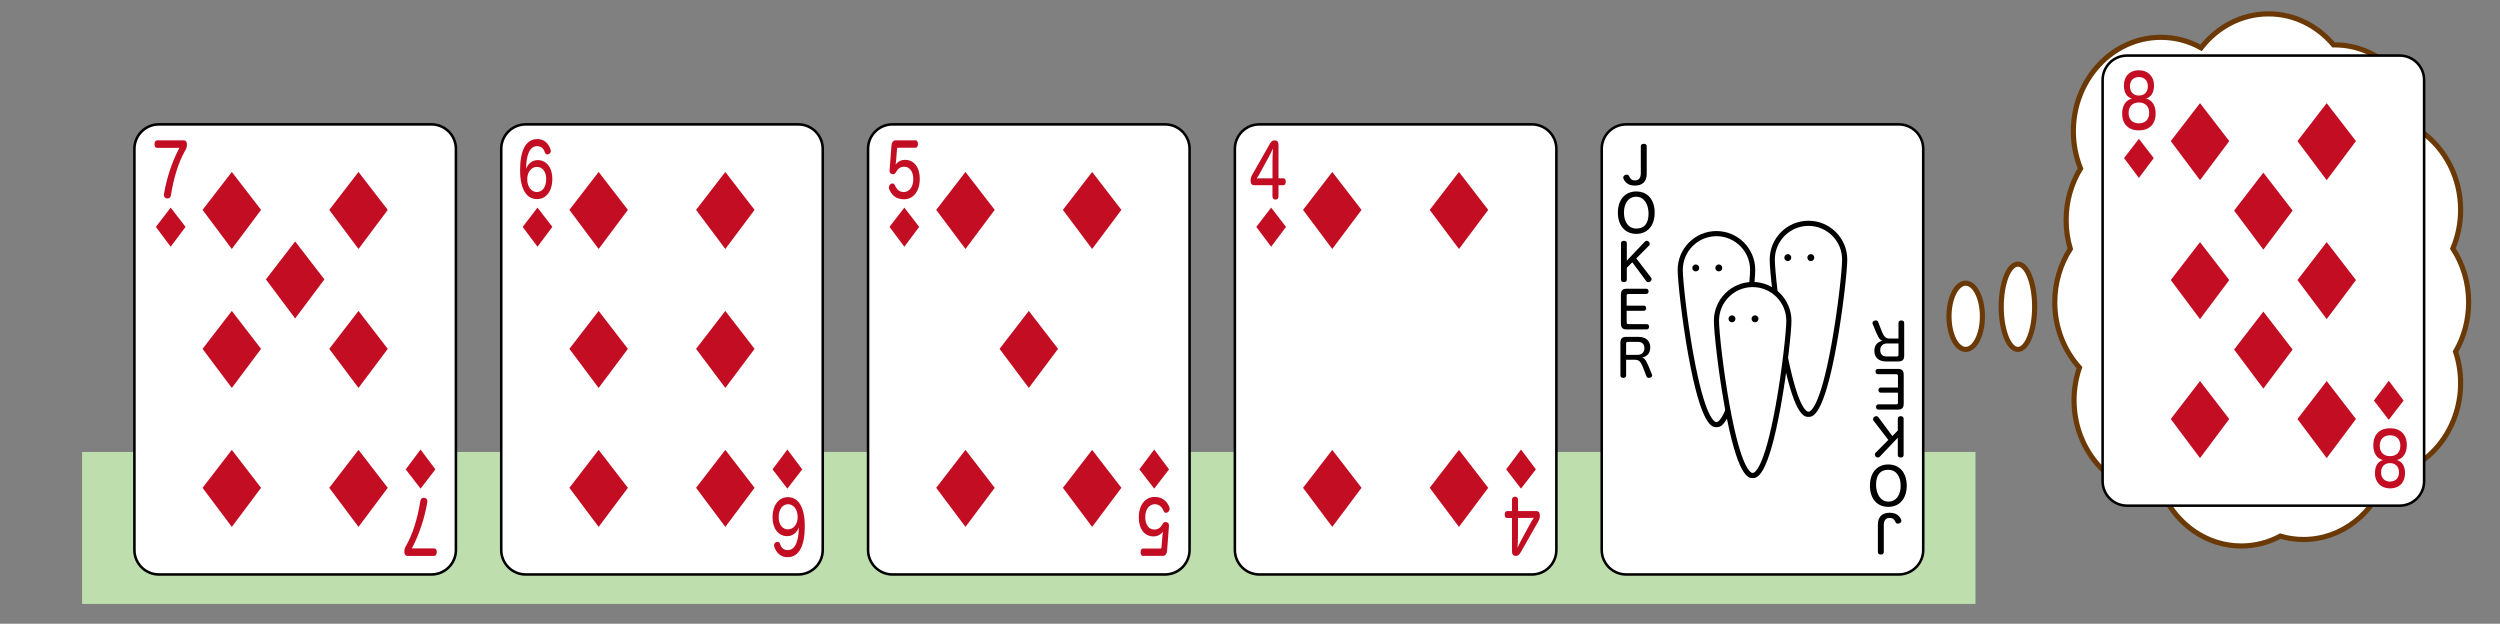 <?xml version="1.0" encoding="utf-8"?>
<!-- Generator: Adobe Illustrator 16.0.3, SVG Export Plug-In . SVG Version: 6.00 Build 0)  -->
<!DOCTYPE svg PUBLIC "-//W3C//DTD SVG 1.1//EN" "http://www.w3.org/Graphics/SVG/1.1/DTD/svg11.dtd">
<svg version="1.1" xmlns="http://www.w3.org/2000/svg" xmlns:xlink="http://www.w3.org/1999/xlink" x="0px" y="0px" width="486px"
	 height="121.25px" viewBox="0 0 486 121.25" enable-background="new 0 0 486 121.25" xml:space="preserve">
<rect x="0" y="0" width="486" height="121.25" fill="#808080" stroke="none"/>
<g id="レイヤー_1">
	<rect x="15.963" y="87.858" fill="#BFDEAE" width="368.074" height="29.545"/>
	<g>
		<g>
			<path fill="#FFFFFF" d="M316.123,111.677c-2.619,0-4.75-2.131-4.75-4.75V28.928c0-2.619,2.131-4.75,4.75-4.75h53
				c2.619,0,4.75,2.131,4.75,4.75v77.999c0,2.619-2.131,4.75-4.75,4.75H316.123z"/>
			<path d="M369.124,24.428c2.48,0,4.5,2.018,4.5,4.5v77.999c0,2.48-2.019,4.5-4.5,4.5h-53c-2.481,0-4.5-2.02-4.5-4.5V28.928
				c0-2.482,2.019-4.5,4.5-4.5H369.124 M369.124,23.928h-53c-2.75,0-5,2.25-5,5v77.999c0,2.75,2.25,5,5,5h53c2.75,0,5-2.25,5-5
				V28.928C374.123,26.178,371.873,23.928,369.124,23.928L369.124,23.928z"/>
		</g>
		<g>
			<path d="M318.974,28.424c0-0.311,0.23-0.471,0.59-0.471c0.33,0,0.56,0.16,0.56,0.471v5.352c0,1.502-0.82,2.301-2.301,2.301
				c-0.671,0-1.171-0.17-1.511-0.43c-0.38-0.279-0.601-0.629-0.72-0.939c-0.02-0.07-0.03-0.131-0.03-0.191
				c0-0.25,0.18-0.43,0.4-0.51c0.09-0.029,0.19-0.049,0.28-0.049c0.19,0,0.37,0.08,0.46,0.299c0.15,0.391,0.42,0.811,1.11,0.811
				c0.77,0,1.161-0.48,1.161-1.371V28.424z"/>
			<path d="M321.67,41.332c0,2.502-1.371,4.131-3.562,4.131c-2.201,0-3.592-1.609-3.592-4.131c0-2.49,1.381-4.111,3.582-4.111
				C320.3,37.221,321.67,38.83,321.67,41.332z M315.698,41.342c0,1.881,0.93,3.092,2.401,3.092c1.511,0,2.381-0.941,2.381-2.902
				c0-1.85-0.911-3.291-2.381-3.291C316.608,38.24,315.698,39.451,315.698,41.342z"/>
			<path d="M320.965,53.969c0.07,0.09,0.1,0.189,0.1,0.289c0,0.191-0.11,0.371-0.28,0.48c-0.1,0.08-0.23,0.121-0.35,0.121
				c-0.15,0-0.3-0.07-0.4-0.201l-2.721-3.672l-1.061,1.07v2.322c0,0.299-0.23,0.469-0.561,0.469c-0.35,0-0.57-0.17-0.57-0.469
				v-7.094c0-0.311,0.22-0.471,0.57-0.471c0.331,0,0.561,0.16,0.561,0.471v3.381l3.531-3.711c0.09-0.09,0.22-0.141,0.35-0.141
				c0.13,0,0.26,0.051,0.37,0.141c0.13,0.109,0.21,0.291,0.21,0.451c0,0.109-0.03,0.219-0.11,0.299l-2.511,2.531L320.965,53.969z"/>
			<path d="M316.223,62.697c0,0.221,0.15,0.311,0.36,0.311h3.542c0.3,0,0.46,0.211,0.46,0.51c0,0.281-0.16,0.521-0.46,0.521h-3.902
				c-0.78,0-1.12-0.34-1.12-1.16v-5.584c0-0.83,0.34-1.17,1.12-1.17h3.802c0.3,0,0.46,0.221,0.46,0.51
				c0,0.291-0.16,0.512-0.46,0.512h-3.472c-0.23,0-0.33,0.109-0.33,0.35v1.92h3.341c0.291,0,0.45,0.211,0.45,0.5
				c0,0.281-0.17,0.5-0.45,0.5h-3.341V62.697z"/>
			<path d="M321.14,72.77c0.03,0.07,0.04,0.129,0.04,0.189c0,0.23-0.17,0.41-0.41,0.471c-0.08,0.02-0.16,0.029-0.24,0.029
				c-0.21,0-0.38-0.08-0.46-0.301l-0.25-0.648c-0.73-1.932-0.96-2.572-1.961-2.572h-1.74v3.041c0,0.311-0.21,0.48-0.541,0.48
				c-0.35,0-0.57-0.17-0.57-0.49v-6.313c0-0.84,0.34-1.17,1.121-1.17h2.381c1.471,0,2.301,0.791,2.301,2.051
				c0,1.15-0.63,1.75-1.561,1.971c0.621,0.189,0.891,0.83,1.641,2.672L321.14,72.77z M318.349,68.988c0.8,0,1.321-0.521,1.321-1.281
				c0-0.811-0.431-1.25-1.271-1.25h-1.951c-0.2,0-0.33,0.109-0.33,0.34v2.191H318.349z"/>
		</g>
		<g>
			<path d="M366.211,107.329c0,0.311-0.23,0.471-0.59,0.471c-0.33,0-0.561-0.16-0.561-0.471v-5.352c0-1.5,0.82-2.301,2.301-2.301
				c0.671,0,1.171,0.17,1.511,0.43c0.38,0.281,0.601,0.631,0.72,0.941c0.021,0.07,0.031,0.129,0.031,0.189
				c0,0.25-0.181,0.43-0.4,0.51c-0.09,0.031-0.19,0.051-0.28,0.051c-0.19,0-0.37-0.08-0.46-0.301
				c-0.15-0.389-0.42-0.811-1.111-0.811c-0.77,0-1.16,0.48-1.16,1.371V107.329z"/>
			<path d="M363.515,94.422c0-2.5,1.37-4.131,3.562-4.131c2.201,0,3.592,1.611,3.592,4.131c0,2.492-1.381,4.113-3.582,4.113
				S363.515,96.924,363.515,94.422z M369.488,94.412c0-1.881-0.931-3.09-2.401-3.09c-1.51,0-2.381,0.939-2.381,2.9
				c0,1.852,0.91,3.291,2.381,3.291C368.578,97.514,369.488,96.303,369.488,94.412z"/>
			<path d="M364.221,81.787c-0.07-0.09-0.1-0.191-0.1-0.291c0-0.189,0.11-0.371,0.28-0.48c0.1-0.08,0.23-0.119,0.35-0.119
				c0.15,0,0.3,0.07,0.4,0.199l2.721,3.672l1.061-1.07v-2.32c0-0.301,0.23-0.471,0.561-0.471c0.35,0,0.57,0.17,0.57,0.471v7.092
				c0,0.311-0.221,0.471-0.57,0.471c-0.33,0-0.561-0.16-0.561-0.471v-3.381l-3.531,3.711c-0.09,0.09-0.22,0.141-0.35,0.141
				c-0.131,0-0.26-0.051-0.37-0.141c-0.13-0.109-0.21-0.289-0.21-0.449c0-0.111,0.03-0.221,0.11-0.301l2.511-2.531L364.221,81.787z"
				/>
			<path d="M368.963,73.057c0-0.221-0.15-0.311-0.361-0.311h-3.541c-0.3,0-0.46-0.209-0.46-0.51c0-0.279,0.16-0.52,0.46-0.52h3.902
				c0.779,0,1.119,0.34,1.119,1.16v5.582c0,0.83-0.34,1.17-1.119,1.17h-3.803c-0.3,0-0.459-0.219-0.459-0.51s0.16-0.51,0.459-0.51
				h3.473c0.229,0,0.33-0.111,0.33-0.352v-1.92h-3.342c-0.291,0-0.45-0.211-0.45-0.5c0-0.281,0.17-0.5,0.45-0.5h3.342V73.057z"/>
			<path d="M364.046,62.986c-0.03-0.07-0.04-0.131-0.04-0.191c0-0.23,0.17-0.41,0.41-0.471c0.08-0.02,0.16-0.029,0.24-0.029
				c0.209,0,0.379,0.08,0.459,0.301l0.25,0.65c0.73,1.93,0.961,2.57,1.961,2.57h1.74v-3.041c0-0.311,0.211-0.48,0.541-0.48
				c0.35,0,0.57,0.17,0.57,0.49v6.313c0,0.84-0.34,1.17-1.121,1.17h-2.381c-1.471,0-2.3-0.789-2.3-2.051
				c0-1.15,0.63-1.75,1.56-1.971c-0.62-0.189-0.891-0.83-1.64-2.67L364.046,62.986z M366.836,66.768c-0.8,0-1.32,0.52-1.32,1.279
				c0,0.811,0.431,1.252,1.271,1.252h1.951c0.2,0,0.329-0.111,0.329-0.342v-2.189H366.836z"/>
		</g>
		<g>
			<path fill="#FFFFFF" d="M358.607,50.453c0,3.887-3.152,30.092-7.04,30.092s-7.04-26.205-7.04-30.092
				c0-3.889,3.152-7.041,7.04-7.041S358.607,46.564,358.607,50.453z"/>
			<path d="M351.568,81.045c-0.803,0-2.936,0-5.47-14c-1.244-6.873-2.07-14.539-2.07-16.592c0-4.158,3.382-7.541,7.54-7.541
				s7.54,3.383,7.54,7.541c0,2.053-0.826,9.719-2.07,16.592C354.503,81.045,352.371,81.045,351.568,81.045z M351.568,43.912
				c-3.606,0-6.54,2.934-6.54,6.541c0,2.018,0.819,9.594,2.054,16.414c2.271,12.541,4.135,13.178,4.485,13.178
				s2.215-0.637,4.485-13.178c1.235-6.82,2.054-14.396,2.054-16.414C358.107,46.846,355.174,43.912,351.568,43.912z"/>
		</g>
		<g>
			<path d="M348.223,50.082c0,0.371-0.303,0.674-0.676,0.674l0,0c-0.374,0-0.676-0.303-0.676-0.674l0,0
				c0-0.375,0.302-0.678,0.676-0.678l0,0C347.92,49.404,348.223,49.707,348.223,50.082L348.223,50.082z"/>
			<path d="M352.703,50.082c0,0.371-0.303,0.674-0.676,0.674l0,0c-0.373,0-0.676-0.303-0.676-0.674l0,0
				c0-0.375,0.303-0.678,0.676-0.678l0,0C352.4,49.404,352.703,49.707,352.703,50.082L352.703,50.082z"/>
		</g>
		<g>
			<path fill="#FFFFFF" d="M340.718,52.457c0,3.887-3.152,30.092-7.04,30.092s-7.04-26.205-7.04-30.092
				c0-3.889,3.152-7.041,7.04-7.041S340.718,48.568,340.718,52.457z"/>
			<path d="M333.678,83.049c-0.803,0-2.936,0-5.47-14c-1.244-6.873-2.07-14.539-2.07-16.592c0-4.158,3.382-7.541,7.54-7.541
				s7.54,3.383,7.54,7.541c0,2.053-0.826,9.719-2.07,16.592C336.614,83.049,334.481,83.049,333.678,83.049z M333.678,45.916
				c-3.606,0-6.54,2.934-6.54,6.541c0,2.018,0.819,9.594,2.054,16.414c2.271,12.541,4.135,13.178,4.485,13.178
				s2.215-0.637,4.485-13.178c1.235-6.82,2.054-14.396,2.054-16.414C340.218,48.85,337.284,45.916,333.678,45.916z"/>
		</g>
		<g>
			<path d="M330.333,52.086c0,0.371-0.303,0.674-0.676,0.674l0,0c-0.374,0-0.676-0.303-0.676-0.674l0,0
				c0-0.375,0.303-0.678,0.676-0.678l0,0C330.031,51.408,330.333,51.711,330.333,52.086L330.333,52.086z"/>
			<path d="M334.813,52.086c0,0.371-0.303,0.674-0.676,0.674l0,0c-0.373,0-0.676-0.303-0.676-0.674l0,0
				c0-0.375,0.303-0.678,0.676-0.678l0,0C334.51,51.408,334.813,51.711,334.813,52.086L334.813,52.086z"/>
		</g>
		<g>
			<path fill="#FFFFFF" d="M347.757,62.35c0,3.889-3.152,30.092-7.04,30.092s-7.04-26.203-7.04-30.092
				c0-3.887,3.152-7.039,7.04-7.039S347.757,58.463,347.757,62.35z"/>
			<path d="M340.718,92.941c-0.803,0-2.935,0-5.47-13.998c-1.245-6.875-2.07-14.539-2.07-16.594c0-4.156,3.382-7.539,7.54-7.539
				s7.54,3.383,7.54,7.539c0,2.055-0.825,9.719-2.07,16.594C343.653,92.941,341.521,92.941,340.718,92.941z M340.718,55.811
				c-3.606,0-6.54,2.934-6.54,6.539c0,2.018,0.819,9.594,2.054,16.414c2.271,12.543,4.135,13.178,4.486,13.178
				s2.215-0.635,4.486-13.178c1.234-6.82,2.054-14.396,2.054-16.414C347.257,58.744,344.324,55.811,340.718,55.811z"/>
		</g>
		<g>
			<path d="M337.373,61.979c0,0.373-0.302,0.676-0.676,0.676l0,0c-0.374,0-0.676-0.303-0.676-0.676l0,0
				c0-0.373,0.303-0.676,0.676-0.676l0,0C337.07,61.303,337.373,61.605,337.373,61.979L337.373,61.979z"/>
			<path d="M341.853,61.979c0,0.373-0.303,0.676-0.677,0.676l0,0c-0.373,0-0.676-0.303-0.676-0.676l0,0
				c0-0.373,0.303-0.676,0.676-0.676l0,0C341.55,61.303,341.853,61.605,341.853,61.979L341.853,61.979z"/>
		</g>
	</g>
	<path fill="#FFFFFF" stroke="#6A3906" stroke-miterlimit="10" d="M479.905,58.764c0-3.888-1.137-7.489-3.069-10.45
		c0.965-2.29,1.507-4.828,1.507-7.504c0-6.314-2.989-11.879-7.532-15.157c-0.636-9.461-7.991-16.928-16.977-16.928
		c-0.063,0-0.128,0.005-0.191,0.005c-3.115-3.704-7.626-6.033-12.645-6.033c-5.268,0-9.977,2.566-13.099,6.597
		c-2.34-1.3-4.995-2.039-7.813-2.039c-9.402,0-17.024,8.174-17.024,18.258c0,2.575,0.499,5.025,1.396,7.246
		c-1.77,2.879-2.802,6.325-2.802,10.031c0,1.95,0.287,3.828,0.816,5.589c-1.906,2.95-3.024,6.525-3.024,10.384
		c0,4.94,1.833,9.418,4.804,12.706c-0.682,1.976-1.057,4.112-1.057,6.341c0,10.084,7.622,18.259,17.025,18.259
		c0.09,0,0.178-0.005,0.267-0.007c2.799,5.974,8.562,10.077,15.22,10.077c2.727,0,5.299-0.691,7.584-1.912
		c1.436,0.422,2.945,0.651,4.507,0.651c7.474,0,13.816-5.165,16.108-12.346c8.174-1.338,14.438-8.909,14.438-18.048
		c0-2.147-0.349-4.206-0.982-6.119C478.972,65.576,479.905,62.288,479.905,58.764z M435.706,69.622
		c-0.089,0-0.178,0.006-0.267,0.009c-0.782-1.672-1.796-3.195-2.997-4.524c0.682-1.976,1.057-4.111,1.057-6.342
		c0-1.951-0.288-3.827-0.815-5.589c1.903-2.948,3.022-6.525,3.022-10.384c0-1.621-0.198-3.191-0.568-4.688
		c1.826,0.719,3.801,1.111,5.86,1.111c0.065,0,0.128-0.004,0.192-0.005c0.933,1.109,1.991,2.095,3.15,2.932
		c0.228,3.376,1.31,6.499,3.018,9.118c-0.965,2.29-1.505,4.828-1.505,7.504c0,2.147,0.35,4.206,0.982,6.119
		c-0.666,1.152-1.212,2.388-1.628,3.691c-1.77,0.288-3.446,0.874-4.993,1.7C438.778,69.852,437.268,69.622,435.706,69.622z"/>
	<ellipse fill="#FFFFFF" stroke="#6A3906" stroke-miterlimit="10" cx="392.287" cy="59.634" rx="3.25" ry="8.294"/>
	<ellipse fill="#FFFFFF" stroke="#6A3906" stroke-miterlimit="10" cx="382.133" cy="61.49" rx="3.25" ry="6.438"/>
</g>
<g id="レイヤー_3">
	<g>
		<g>
			<path fill="#FFFFFF" d="M413.498,98.301c-2.619,0-4.75-2.131-4.75-4.75v-78c0-2.619,2.131-4.75,4.75-4.75h53
				c2.619,0,4.75,2.131,4.75,4.75v78c0,2.619-2.131,4.75-4.75,4.75H413.498z"/>
			<path d="M466.498,11.051c2.48,0,4.5,2.019,4.5,4.5v78c0,2.481-2.02,4.5-4.5,4.5h-53c-2.482,0-4.5-2.019-4.5-4.5v-78
				c0-2.481,2.018-4.5,4.5-4.5H466.498 M466.498,10.551h-53c-2.75,0-5,2.25-5,5v78c0,2.75,2.25,5,5,5h53c2.75,0,5-2.25,5-5v-78
				C471.498,12.801,469.248,10.551,466.498,10.551L466.498,10.551z"/>
		</g>
		<path fill="#C30D23" d="M433.369,27.427l-5.686,7.597l-5.686-7.597l5.686-7.375L433.369,27.427z"/>
		<path fill="#C30D23" d="M433.369,54.441l-5.686,7.597l-5.686-7.597l5.686-7.376L433.369,54.441z"/>
		<path fill="#C30D23" d="M457.998,54.441l-5.688,7.597l-5.686-7.597l5.686-7.376L457.998,54.441z"/>
		<path fill="#C30D23" d="M445.684,40.934l-5.687,7.597l-5.686-7.597l5.686-7.375L445.684,40.934z"/>
		<path fill="#C30D23" d="M445.684,67.948l-5.687,7.597l-5.686-7.597l5.686-7.375L445.684,67.948z"/>
		<path fill="#C30D23" d="M433.369,81.455l-5.686,7.597l-5.686-7.597l5.686-7.375L433.369,81.455z"/>
		<path fill="#C30D23" d="M457.998,27.427l-5.688,7.597l-5.686-7.597l5.686-7.375L457.998,27.427z"/>
		<path fill="#C30D23" d="M457.998,81.455l-5.688,7.597l-5.686-7.597l5.686-7.375L457.998,81.455z"/>
		<g>
			<path fill="#C30D23" d="M461.487,77.869l2.888-3.857l2.887,3.857l-2.887,3.745L461.487,77.869z"/>
			<path fill="#C30D23" d="M467.541,92.001c0,1.689-1.045,2.94-2.916,2.94c-1.794,0-2.938-1.236-2.938-2.896
				c0-1.491,0.562-2.3,1.562-2.612c-1.166-0.243-1.881-1.321-1.881-2.869c0-2.072,1.199-3.307,3.269-3.307
				c2.047,0,3.246,1.235,3.246,3.279c0,1.533-0.737,2.64-1.915,2.896C466.957,89.717,467.541,90.567,467.541,92.001z M466.627,86.65
				c0-1.264-0.748-2.03-2.002-2.03c-1.244,0-2.003,0.78-2.003,2.03c0,1.277,0.78,2.03,2.003,2.03
				C465.846,88.68,466.627,87.927,466.627,86.65z M466.363,91.845c0-1.164-0.693-1.816-1.75-1.816c-1.034,0-1.728,0.653-1.728,1.816
				c0,1.08,0.683,1.775,1.739,1.775C465.67,93.62,466.363,92.952,466.363,91.845z"/>
		</g>
		<g>
			<path fill="#C30D23" d="M418.688,30.732l-2.887,3.857l-2.887-3.857l2.887-3.745L418.688,30.732z"/>
			<path fill="#C30D23" d="M412.885,16.6c0-1.689,1.045-2.94,2.916-2.94c1.794,0,2.938,1.236,2.938,2.896
				c0,1.491-0.562,2.3-1.562,2.612c1.166,0.243,1.881,1.321,1.881,2.869c0,2.072-1.199,3.307-3.269,3.307
				c-2.047,0-3.246-1.235-3.246-3.279c0-1.533,0.737-2.64,1.915-2.896C413.469,18.884,412.885,18.034,412.885,16.6z M413.799,21.951
				c0,1.264,0.748,2.03,2.002,2.03c1.244,0,2.003-0.78,2.003-2.03c0-1.277-0.78-2.03-2.003-2.03
				C414.58,19.921,413.799,20.673,413.799,21.951z M414.063,16.756c0,1.164,0.693,1.816,1.75,1.816c1.034,0,1.728-0.653,1.728-1.816
				c0-1.08-0.683-1.775-1.739-1.775C414.756,14.98,414.063,15.648,414.063,16.756z"/>
		</g>
	</g>
	<g>
		<g>
			<path fill="#FFFFFF" d="M173.5,111.678c-2.619,0-4.75-2.131-4.75-4.75v-78c0-2.619,2.131-4.75,4.75-4.75h53
				c2.619,0,4.75,2.131,4.75,4.75v78c0,2.619-2.131,4.75-4.75,4.75H173.5z"/>
			<path d="M226.5,24.428c2.481,0,4.5,2.018,4.5,4.5v78c0,2.48-2.019,4.5-4.5,4.5h-53c-2.481,0-4.5-2.02-4.5-4.5v-78
				c0-2.482,2.019-4.5,4.5-4.5H226.5 M226.5,23.928h-53c-2.75,0-5,2.25-5,5v78c0,2.75,2.25,5,5,5h53c2.75,0,5-2.25,5-5v-78
				C231.5,26.178,229.25,23.928,226.5,23.928L226.5,23.928z"/>
		</g>
		<path fill="#C30D23" d="M193.373,40.803l-5.687,7.598L182,40.803l5.686-7.375L193.373,40.803z"/>
		<path fill="#C30D23" d="M205.687,67.816L200,75.414l-5.686-7.598L200,60.441L205.687,67.816z"/>
		<path fill="#C30D23" d="M193.373,94.83l-5.687,7.598L182,94.83l5.686-7.375L193.373,94.83z"/>
		<path fill="#C30D23" d="M218,40.803l-5.687,7.598l-5.686-7.598l5.686-7.375L218,40.803z"/>
		<path fill="#C30D23" d="M218,94.83l-5.687,7.598l-5.686-7.598l5.686-7.375L218,94.83z"/>
		<g>
			<path fill="#C30D23" d="M221.49,91.244l2.887-3.857l2.887,3.857l-2.887,3.746L221.49,91.244z"/>
			<path fill="#C30D23" d="M226.881,107.088c-0.066,0.623-0.331,0.979-0.836,0.979h-3.863c-0.297,0-0.451-0.324-0.451-0.723
				c0-0.385,0.165-0.709,0.451-0.709h3.4c0.143,0,0.209-0.088,0.22-0.258l0.187-2.398c0.011-0.17,0.055-0.426,0.099-0.623
				c-0.484,0.609-1.078,0.922-1.86,0.922c-1.728,0-2.85-1.449-2.85-3.691c0-2.342,1.199-3.975,3.081-3.975
				c1.442,0,2.355,0.752,2.828,1.889c0.066,0.127,0.088,0.254,0.088,0.383c0,0.283-0.144,0.539-0.341,0.682
				c-0.11,0.086-0.231,0.127-0.353,0.127c-0.187,0-0.363-0.111-0.495-0.396c-0.297-0.752-0.87-1.277-1.684-1.277
				c-1.134,0-1.86,1.035-1.86,2.512c0,1.49,0.704,2.412,1.771,2.412c0.737,0,1.244-0.396,1.563-1.02
				c0.165-0.285,0.33-0.441,0.595-0.441c0.043,0,0.087,0,0.131,0.014c0.341,0.043,0.551,0.27,0.551,0.682
				c0,0.029,0,0.07-0.011,0.113L226.881,107.088z"/>
		</g>
		<g>
			<path fill="#C30D23" d="M178.691,44.107l-2.887,3.857l-2.887-3.857l2.887-3.744L178.691,44.107z"/>
			<path fill="#C30D23" d="M173.301,28.264c0.066-0.623,0.331-0.979,0.836-0.979H178c0.297,0,0.451,0.326,0.451,0.725
				c0,0.383-0.165,0.709-0.451,0.709h-3.4c-0.143,0-0.209,0.086-0.22,0.256l-0.187,2.398c-0.011,0.172-0.055,0.426-0.099,0.625
				c0.484-0.611,1.078-0.922,1.86-0.922c1.728,0,2.85,1.447,2.85,3.689c0,2.344-1.199,3.975-3.081,3.975
				c-1.442,0-2.355-0.752-2.828-1.887c-0.066-0.127-0.088-0.256-0.088-0.385c0-0.283,0.144-0.539,0.341-0.68
				c0.11-0.086,0.231-0.127,0.353-0.127c0.187,0,0.363,0.111,0.495,0.395c0.297,0.754,0.87,1.279,1.684,1.279
				c1.134,0,1.86-1.035,1.86-2.514c0-1.488-0.704-2.412-1.771-2.412c-0.737,0-1.244,0.398-1.563,1.021
				c-0.165,0.283-0.33,0.441-0.595,0.441c-0.043,0-0.087,0-0.131-0.014c-0.341-0.043-0.551-0.271-0.551-0.682
				c0-0.031,0-0.072,0.011-0.115L173.301,28.264z"/>
		</g>
	</g>
	<g>
		<g>
			<path fill="#FFFFFF" d="M102.189,111.678c-2.619,0-4.75-2.131-4.75-4.75v-78c0-2.619,2.131-4.75,4.75-4.75h53
				c2.619,0,4.75,2.131,4.75,4.75v78c0,2.619-2.131,4.75-4.75,4.75H102.189z"/>
			<path d="M155.189,24.428c2.481,0,4.5,2.018,4.5,4.5v78c0,2.48-2.019,4.5-4.5,4.5h-53c-2.481,0-4.5-2.02-4.5-4.5v-78
				c0-2.482,2.019-4.5,4.5-4.5H155.189 M155.189,23.928h-53c-2.75,0-5,2.25-5,5v78c0,2.75,2.25,5,5,5h53c2.75,0,5-2.25,5-5v-78
				C160.189,26.178,157.939,23.928,155.189,23.928L155.189,23.928z"/>
		</g>
		<path fill="#C30D23" d="M122.062,40.803l-5.687,7.598l-5.686-7.598l5.686-7.375L122.062,40.803z"/>
		<path fill="#C30D23" d="M122.062,67.816l-5.687,7.598l-5.686-7.598l5.686-7.375L122.062,67.816z"/>
		<path fill="#C30D23" d="M146.689,67.816l-5.687,7.598l-5.686-7.598l5.686-7.375L146.689,67.816z"/>
		<path fill="#C30D23" d="M122.062,94.83l-5.687,7.598l-5.686-7.598l5.686-7.375L122.062,94.83z"/>
		<path fill="#C30D23" d="M146.689,40.803l-5.687,7.598l-5.686-7.598l5.686-7.375L146.689,40.803z"/>
		<path fill="#C30D23" d="M146.689,94.83l-5.687,7.598l-5.686-7.598l5.686-7.375L146.689,94.83z"/>
		<g>
			<path fill="#C30D23" d="M150.179,91.244l2.887-3.857l2.887,3.857l-2.887,3.746L150.179,91.244z"/>
			<path fill="#C30D23" d="M153.03,104.229c-1.706,0-2.851-1.463-2.851-3.676c0-2.258,1.145-3.904,2.982-3.904
				c2.069,0,3.291,1.973,3.291,5.65c0,3.719-1.068,6.02-3.346,6.02c-1.375,0-2.146-0.84-2.575-1.988
				c-0.033-0.115-0.055-0.215-0.055-0.313c0-0.283,0.165-0.498,0.374-0.611c0.099-0.041,0.198-0.07,0.308-0.07
				c0.198,0,0.374,0.1,0.462,0.354c0.253,0.768,0.671,1.25,1.53,1.25c0.77,0,1.364-0.496,1.716-1.504
				c0.264-0.752,0.375-1.434,0.429-2.883C154.846,103.604,154.064,104.229,153.03,104.229z M155.066,100.496
				c0-1.436-0.804-2.473-1.86-2.473c-1.101,0-1.827,1.01-1.827,2.514c0,1.434,0.715,2.371,1.794,2.371
				C154.285,102.908,155.066,101.887,155.066,100.496z"/>
		</g>
		<g>
			<path fill="#C30D23" d="M107.38,44.107l-2.887,3.857l-2.887-3.857l2.887-3.744L107.38,44.107z"/>
			<path fill="#C30D23" d="M104.529,31.125c1.706,0,2.851,1.463,2.851,3.676c0,2.258-1.145,3.904-2.982,3.904
				c-2.069,0-3.291-1.973-3.291-5.65c0-3.719,1.068-6.02,3.346-6.02c1.375,0,2.146,0.84,2.575,1.988
				c0.033,0.115,0.055,0.215,0.055,0.313c0,0.283-0.165,0.498-0.374,0.611c-0.099,0.041-0.198,0.07-0.308,0.07
				c-0.198,0-0.374-0.1-0.462-0.354c-0.253-0.768-0.671-1.25-1.53-1.25c-0.77,0-1.364,0.496-1.716,1.504
				c-0.264,0.752-0.375,1.434-0.429,2.883C102.714,31.75,103.495,31.125,104.529,31.125z M102.494,34.857
				c0,1.436,0.804,2.473,1.86,2.473c1.101,0,1.827-1.01,1.827-2.514c0-1.434-0.715-2.371-1.794-2.371
				C103.275,32.445,102.494,33.467,102.494,34.857z"/>
		</g>
	</g>
	<g>
		<g>
			<path fill="#FFFFFF" d="M244.809,111.678c-2.619,0-4.75-2.131-4.75-4.75v-78c0-2.619,2.131-4.75,4.75-4.75h53
				c2.619,0,4.75,2.131,4.75,4.75v78c0,2.619-2.131,4.75-4.75,4.75H244.809z"/>
			<path d="M297.809,24.428c2.481,0,4.5,2.018,4.5,4.5v78c0,2.481-2.019,4.5-4.5,4.5h-53c-2.481,0-4.5-2.019-4.5-4.5v-78
				c0-2.482,2.019-4.5,4.5-4.5H297.809 M297.809,23.928h-53c-2.75,0-5,2.25-5,5v78c0,2.75,2.25,5,5,5h53c2.75,0,5-2.25,5-5v-78
				C302.809,26.178,300.559,23.928,297.809,23.928L297.809,23.928z"/>
		</g>
		<path fill="#C30D23" d="M264.681,40.803l-5.687,7.598l-5.686-7.598l5.686-7.375L264.681,40.803z"/>
		<path fill="#C30D23" d="M264.681,94.831l-5.687,7.597l-5.686-7.597l5.686-7.376L264.681,94.831z"/>
		<path fill="#C30D23" d="M289.309,40.803l-5.687,7.598l-5.686-7.598l5.686-7.375L289.309,40.803z"/>
		<path fill="#C30D23" d="M289.309,94.831l-5.687,7.597l-5.686-7.597l5.686-7.376L289.309,94.831z"/>
		<g>
			<path fill="#C30D23" d="M250,44.107l-2.887,3.857l-2.887-3.857l2.887-3.744L250,44.107z"/>
			<path fill="#C30D23" d="M243.775,36.002c-0.407,0-0.66-0.298-0.66-0.866c0-0.539,0.132-0.837,0.385-1.277l3.301-5.806
				c0.297-0.511,0.506-0.768,1.034-0.768c0.429,0,0.705,0.257,0.705,0.909v6.459h0.947c0.318,0,0.462,0.271,0.462,0.653
				c0,0.397-0.144,0.695-0.462,0.695h-0.947v2.144c0,0.44-0.231,0.653-0.594,0.653s-0.583-0.213-0.583-0.653v-2.144H243.775z
				 M247.374,31.275c0-0.666,0.033-1.633,0.088-2.412c-0.242,0.552-0.529,1.134-0.848,1.716L244.744,34
				c-0.122,0.215-0.287,0.455-0.462,0.697c0.242-0.03,0.528-0.03,0.727-0.03h2.366V31.275z"/>
		</g>
		<g>
			<path fill="#C30D23" d="M292.799,91.245l2.887-3.857l2.887,3.857l-2.887,3.745L292.799,91.245z"/>
			<path fill="#C30D23" d="M298.693,99.352c0.407,0,0.66,0.297,0.66,0.865c0,0.539-0.132,0.838-0.385,1.277l-3.301,5.807
				c-0.297,0.51-0.506,0.767-1.034,0.767c-0.429,0-0.705-0.257-0.705-0.909v-6.459h-0.947c-0.318,0-0.462-0.27-0.462-0.652
				c0-0.398,0.144-0.695,0.462-0.695h0.947v-2.145c0-0.44,0.231-0.652,0.594-0.652s0.583,0.212,0.583,0.652v2.145H298.693z
				 M295.094,104.078c0,0.666-0.033,1.633-0.088,2.412c0.242-0.553,0.529-1.135,0.848-1.717l1.871-3.421
				c0.122-0.214,0.287-0.455,0.462-0.696c-0.242,0.029-0.528,0.029-0.727,0.029h-2.366V104.078z"/>
		</g>
	</g>
	<g>
		<g>
			<path fill="#FFFFFF" d="M30.879,111.678c-2.619,0-4.75-2.131-4.75-4.75v-78c0-2.619,2.131-4.75,4.75-4.75h53
				c2.619,0,4.75,2.131,4.75,4.75v78c0,2.619-2.131,4.75-4.75,4.75H30.879z"/>
			<path d="M83.879,24.428c2.481,0,4.5,2.018,4.5,4.5v78c0,2.482-2.019,4.5-4.5,4.5h-53c-2.481,0-4.5-2.018-4.5-4.5v-78
				c0-2.482,2.019-4.5,4.5-4.5H83.879 M83.879,23.928h-53c-2.75,0-5,2.25-5,5v78c0,2.75,2.25,5,5,5h53c2.75,0,5-2.25,5-5v-78
				C88.879,26.178,86.629,23.928,83.879,23.928L83.879,23.928z"/>
		</g>
		<path fill="#C30D23" d="M50.751,40.803L45.065,48.4l-5.686-7.598l5.686-7.375L50.751,40.803z"/>
		<path fill="#C30D23" d="M50.751,67.818l-5.687,7.596l-5.686-7.596l5.686-7.377L50.751,67.818z"/>
		<path fill="#C30D23" d="M75.379,67.818l-5.687,7.596l-5.686-7.596l5.686-7.377L75.379,67.818z"/>
		<path fill="#C30D23" d="M63.065,54.311l-5.687,7.596l-5.686-7.596l5.686-7.375L63.065,54.311z"/>
		<path fill="#C30D23" d="M50.751,94.832l-5.687,7.596l-5.686-7.596l5.686-7.377L50.751,94.832z"/>
		<path fill="#C30D23" d="M75.379,40.803L69.693,48.4l-5.686-7.598l5.686-7.375L75.379,40.803z"/>
		<path fill="#C30D23" d="M75.379,94.832l-5.687,7.596l-5.686-7.596l5.686-7.377L75.379,94.832z"/>
		<g>
			<path fill="#C30D23" d="M78.869,91.246l2.887-3.857l2.887,3.857l-2.887,3.744L78.869,91.246z"/>
			<path fill="#C30D23" d="M84.403,106.605c0.33,0,0.506,0.285,0.506,0.711c0,0.412-0.176,0.752-0.506,0.752h-5.139
				c-0.462,0-0.661-0.299-0.661-0.824c0-0.609,0.144-0.822,0.385-1.234c1.222-2.158,2.179-5.168,2.707-8.531
				c0.088-0.555,0.341-0.725,0.727-0.711c0.363,0,0.66,0.242,0.66,0.695c0,0.059-0.011,0.129-0.022,0.199
				c-0.517,3.053-1.563,6.246-2.993,8.943H84.403z"/>
		</g>
		<g>
			<path fill="#C30D23" d="M36.07,44.107l-2.887,3.857l-2.887-3.857l2.887-3.744L36.07,44.107z"/>
			<path fill="#C30D23" d="M30.537,28.748c-0.33,0-0.506-0.285-0.506-0.711c0-0.412,0.176-0.752,0.506-0.752h5.139
				c0.462,0,0.661,0.299,0.661,0.824c0,0.609-0.144,0.822-0.385,1.234c-1.222,2.158-2.179,5.168-2.707,8.531
				c-0.088,0.555-0.341,0.725-0.727,0.711c-0.363,0-0.66-0.242-0.66-0.695c0-0.059,0.011-0.129,0.022-0.199
				c0.517-3.053,1.563-6.246,2.993-8.943H30.537z"/>
		</g>
	</g>
</g>
</svg>
